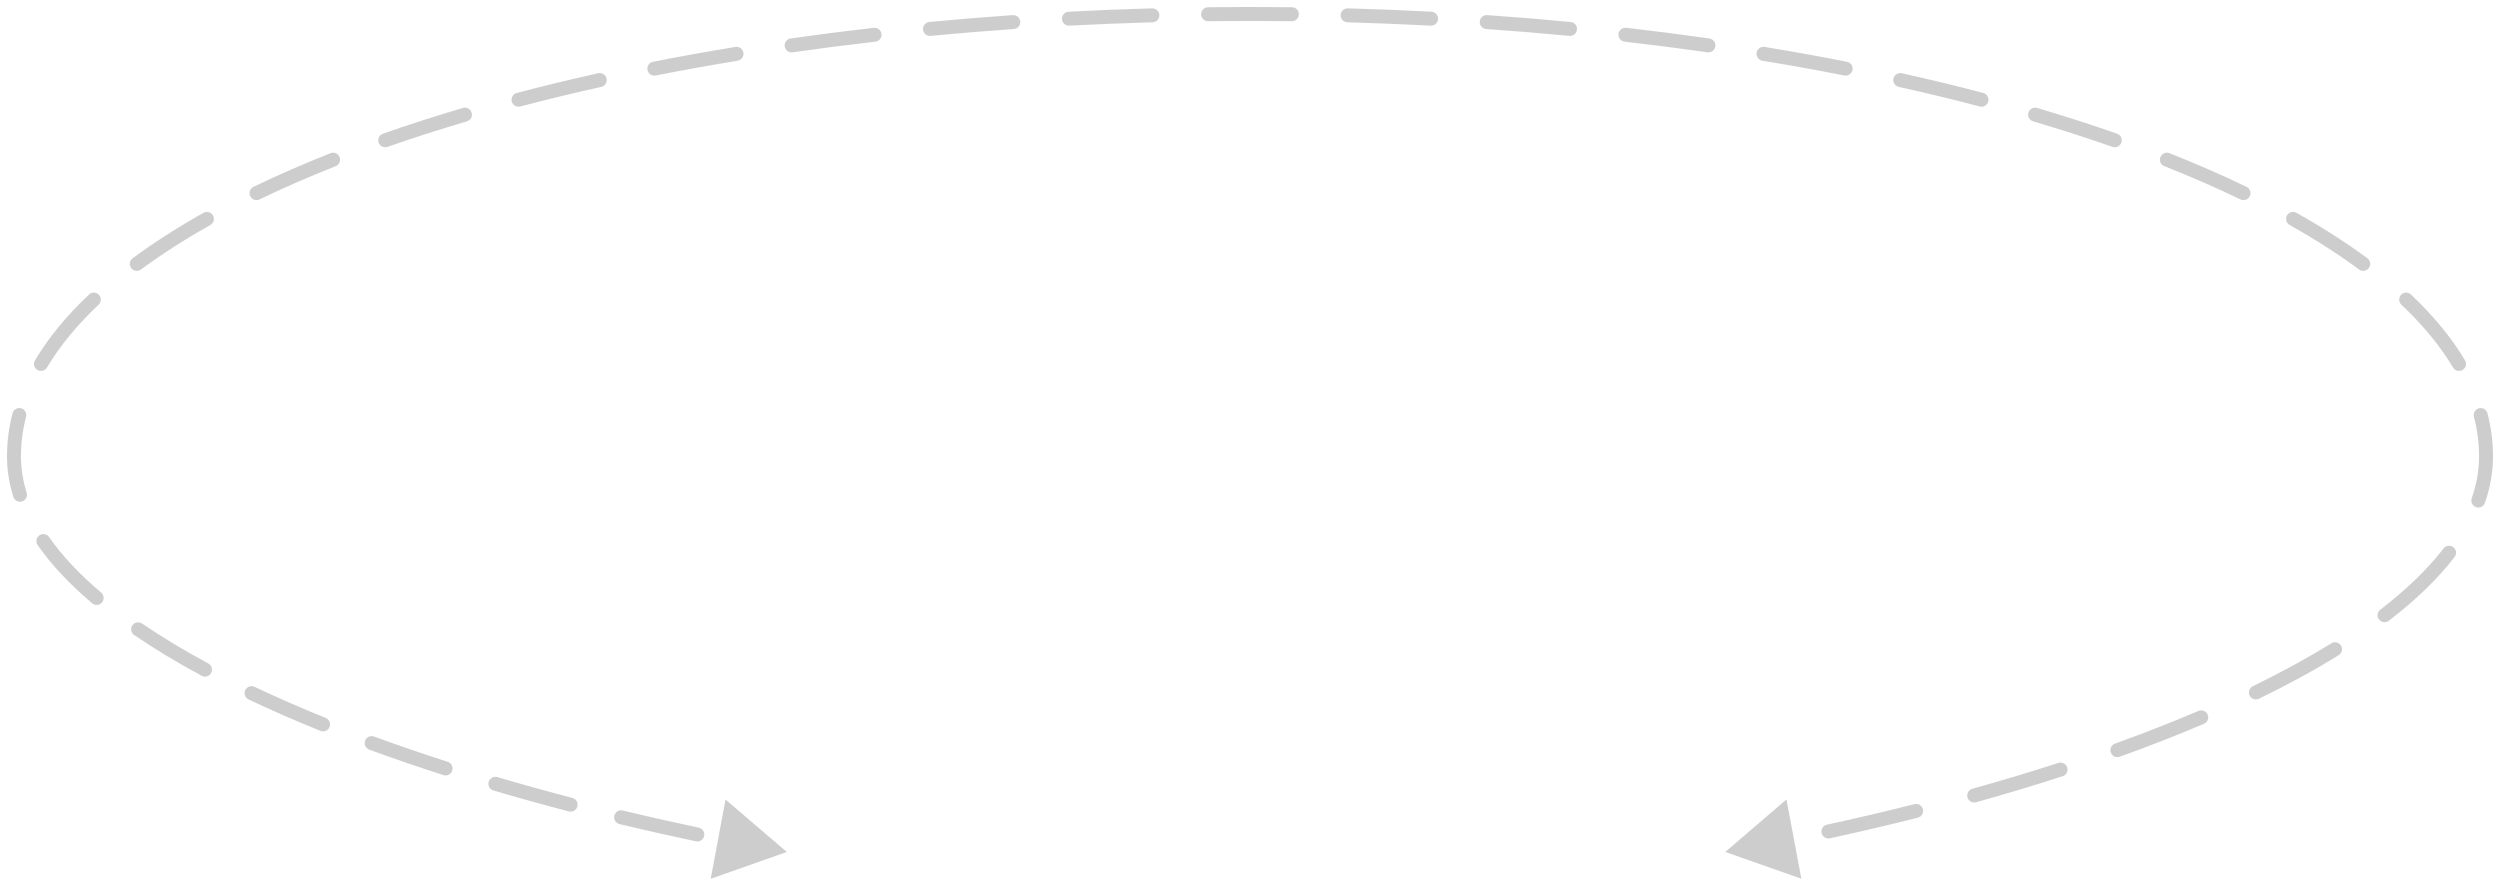 <?xml version="1.0" encoding="UTF-8"?> <svg xmlns="http://www.w3.org/2000/svg" width="179" height="63" viewBox="0 0 179 63" fill="none"><path d="M56.334 61L51.947 57.246L50.889 62.922L56.334 61ZM123.529 61L128.976 62.915L127.911 57.241L123.529 61ZM53.679 59.997C53.408 59.944 53.146 60.122 53.094 60.393C53.041 60.664 53.219 60.926 53.49 60.978L53.679 59.997ZM49.825 60.238C50.095 60.295 50.36 60.122 50.417 59.852C50.474 59.582 50.302 59.317 50.031 59.26L49.825 60.238ZM44.588 58.033C44.32 57.968 44.05 58.134 43.985 58.402C43.921 58.671 44.086 58.941 44.355 59.005L44.588 58.033ZM40.73 58.098C40.997 58.168 41.27 58.007 41.34 57.74C41.41 57.473 41.249 57.2 40.982 57.13L40.73 58.098ZM35.611 55.64C35.346 55.561 35.068 55.713 34.99 55.978C34.912 56.242 35.063 56.52 35.328 56.599L35.611 55.64ZM31.748 55.496C32.011 55.581 32.292 55.436 32.377 55.173C32.461 54.91 32.317 54.629 32.054 54.544L31.748 55.496ZM26.785 52.736C26.526 52.641 26.238 52.774 26.143 53.033C26.048 53.292 26.181 53.58 26.44 53.675L26.785 52.736ZM22.944 52.33C23.2 52.433 23.491 52.309 23.595 52.053C23.698 51.797 23.574 51.506 23.318 51.402L22.944 52.33ZM18.225 49.176C17.976 49.058 17.677 49.164 17.559 49.413C17.441 49.663 17.547 49.961 17.796 50.08L18.225 49.176ZM14.442 48.386C14.685 48.517 14.988 48.426 15.119 48.183C15.25 47.94 15.159 47.636 14.916 47.505L14.442 48.386ZM10.173 44.645C9.945 44.49 9.633 44.548 9.478 44.776C9.322 45.005 9.381 45.316 9.609 45.471L10.173 44.645ZM6.598 43.194C6.809 43.373 7.124 43.346 7.303 43.135C7.481 42.925 7.455 42.609 7.244 42.431L6.598 43.194ZM3.516 38.455C3.358 38.228 3.047 38.172 2.82 38.33C2.593 38.488 2.538 38.8 2.695 39.026L3.516 38.455ZM0.956 35.577C1.038 35.84 1.319 35.986 1.583 35.904C1.846 35.821 1.992 35.54 1.909 35.277L0.956 35.577ZM1.865 29.842C1.935 29.575 1.774 29.302 1.507 29.233C1.239 29.164 0.967 29.324 0.897 29.592L1.865 29.842ZM2.505 25.802C2.364 26.04 2.442 26.347 2.68 26.488C2.917 26.629 3.224 26.551 3.365 26.313L2.505 25.802ZM7.063 21.814C7.263 21.624 7.273 21.308 7.083 21.107C6.893 20.906 6.577 20.897 6.376 21.086L7.063 21.814ZM9.495 18.493C9.273 18.657 9.226 18.971 9.391 19.192C9.555 19.415 9.868 19.461 10.09 19.297L9.495 18.493ZM15.061 16.11C15.302 15.975 15.388 15.67 15.252 15.429C15.117 15.188 14.812 15.103 14.572 15.238L15.061 16.11ZM18.148 13.378C17.899 13.498 17.795 13.797 17.915 14.046C18.035 14.294 18.334 14.399 18.583 14.278L18.148 13.378ZM24.035 11.898C24.292 11.797 24.418 11.506 24.316 11.249C24.214 10.992 23.924 10.867 23.667 10.968L24.035 11.898ZM27.418 9.572C27.157 9.663 27.02 9.948 27.111 10.209C27.203 10.47 27.488 10.607 27.749 10.515L27.418 9.572ZM33.43 8.689C33.695 8.611 33.846 8.333 33.768 8.068C33.69 7.803 33.412 7.651 33.147 7.73L33.43 8.689ZM36.999 6.656C36.732 6.727 36.572 7 36.642 7.267C36.713 7.534 36.986 7.694 37.253 7.624L36.999 6.656ZM43.051 6.221C43.32 6.161 43.49 5.894 43.43 5.624C43.371 5.355 43.104 5.185 42.834 5.244L43.051 6.221ZM46.753 4.424C46.482 4.477 46.306 4.74 46.359 5.011C46.413 5.282 46.675 5.459 46.946 5.405L46.753 4.424ZM52.815 4.348C53.087 4.303 53.272 4.046 53.227 3.774C53.183 3.501 52.926 3.316 52.653 3.361L52.815 4.348ZM56.607 2.755C56.334 2.794 56.144 3.047 56.183 3.321C56.222 3.594 56.475 3.784 56.749 3.745L56.607 2.755ZM62.676 2.984C62.95 2.953 63.148 2.705 63.116 2.431C63.085 2.157 62.837 1.96 62.563 1.991L62.676 2.984ZM66.539 1.574C66.264 1.601 66.062 1.845 66.089 2.12C66.115 2.395 66.359 2.596 66.634 2.57L66.539 1.574ZM72.586 2.079C72.861 2.06 73.069 1.821 73.05 1.546C73.031 1.27 72.792 1.062 72.516 1.082L72.586 2.079ZM76.509 0.838C76.234 0.853 76.022 1.088 76.036 1.364C76.051 1.639 76.286 1.851 76.562 1.837L76.509 0.838ZM82.525 1.597C82.801 1.589 83.019 1.359 83.011 1.083C83.003 0.807 82.773 0.59 82.497 0.598L82.525 1.597ZM86.495 0.518C86.219 0.521 85.998 0.748 86.001 1.024C86.005 1.3 86.231 1.521 86.507 1.518L86.495 0.518ZM92.493 1.518C92.769 1.521 92.995 1.3 92.999 1.024C93.002 0.748 92.781 0.521 92.505 0.518L92.493 1.518ZM96.503 0.598C96.227 0.59 95.997 0.807 95.989 1.083C95.981 1.359 96.199 1.589 96.475 1.597L96.503 0.598ZM102.438 1.837C102.714 1.851 102.949 1.639 102.964 1.364C102.978 1.088 102.766 0.853 102.491 0.838L102.438 1.837ZM106.484 1.082C106.208 1.062 105.969 1.27 105.95 1.546C105.931 1.821 106.139 2.06 106.414 2.079L106.484 1.082ZM112.366 2.57C112.641 2.596 112.885 2.395 112.911 2.12C112.938 1.845 112.736 1.601 112.461 1.574L112.366 2.57ZM116.437 1.991C116.163 1.96 115.915 2.157 115.884 2.431C115.852 2.705 116.05 2.953 116.324 2.984L116.437 1.991ZM122.251 3.745C122.524 3.784 122.778 3.594 122.817 3.321C122.856 3.047 122.666 2.794 122.393 2.755L122.251 3.745ZM126.347 3.361C126.074 3.316 125.817 3.501 125.773 3.774C125.728 4.046 125.913 4.303 126.185 4.348L126.347 3.361ZM132.054 5.405C132.325 5.458 132.587 5.282 132.641 5.011C132.694 4.74 132.518 4.477 132.247 4.424L132.054 5.405ZM136.166 5.244C135.896 5.185 135.629 5.355 135.57 5.624C135.51 5.894 135.68 6.161 135.949 6.221L136.166 5.244ZM141.747 7.624C142.014 7.694 142.287 7.534 142.358 7.267C142.428 7 142.268 6.727 142.001 6.656L141.747 7.624ZM145.853 7.73C145.588 7.651 145.31 7.803 145.232 8.068C145.154 8.333 145.305 8.611 145.57 8.689L145.853 7.73ZM151.251 10.515C151.512 10.607 151.797 10.47 151.889 10.209C151.98 9.948 151.843 9.663 151.582 9.572L151.251 10.515ZM155.333 10.968C155.076 10.867 154.786 10.992 154.684 11.249C154.582 11.506 154.708 11.797 154.965 11.898L155.333 10.968ZM160.417 14.278C160.666 14.399 160.965 14.294 161.085 14.046C161.205 13.797 161.101 13.498 160.852 13.378L160.417 14.278ZM164.428 15.238C164.187 15.103 163.883 15.188 163.747 15.429C163.612 15.67 163.698 15.975 163.939 16.11L164.428 15.238ZM168.91 19.297C169.132 19.461 169.445 19.415 169.609 19.192C169.774 18.971 169.727 18.657 169.505 18.493L168.91 19.297ZM172.624 21.086C172.423 20.897 172.107 20.906 171.917 21.107C171.727 21.308 171.737 21.624 171.937 21.814L172.624 21.086ZM175.635 26.313C175.776 26.551 176.083 26.629 176.32 26.488C176.558 26.347 176.636 26.04 176.495 25.802L175.635 26.313ZM178.103 29.592C178.033 29.324 177.761 29.164 177.493 29.233C177.226 29.302 177.065 29.575 177.135 29.842L178.103 29.592ZM176.974 35.673C176.883 35.934 177.02 36.219 177.281 36.31C177.542 36.402 177.827 36.265 177.918 36.004L176.974 35.673ZM175.75 39.882C175.918 39.663 175.878 39.349 175.659 39.181C175.44 39.012 175.126 39.053 174.958 39.272L175.75 39.882ZM170.43 43.653C170.211 43.822 170.169 44.135 170.338 44.354C170.506 44.573 170.82 44.614 171.039 44.446L170.43 43.653ZM167.451 46.91C167.686 46.765 167.758 46.457 167.613 46.222C167.467 45.987 167.159 45.915 166.924 46.06L167.451 46.91ZM161.305 49.13C161.057 49.251 160.954 49.55 161.074 49.798C161.195 50.047 161.494 50.15 161.743 50.029L161.305 49.13ZM157.806 51.822C158.06 51.713 158.178 51.419 158.069 51.166C157.961 50.911 157.667 50.794 157.413 50.902L157.806 51.822ZM151.434 53.241C151.175 53.335 151.04 53.621 151.133 53.881C151.226 54.141 151.513 54.276 151.773 54.182L151.434 53.241ZM147.689 55.576C147.952 55.49 148.096 55.209 148.01 54.946C147.925 54.683 147.643 54.539 147.381 54.624L147.689 55.576ZM141.219 56.476C140.953 56.55 140.798 56.826 140.872 57.092C140.946 57.358 141.222 57.514 141.488 57.439L141.219 56.476ZM137.318 58.546C137.586 58.479 137.748 58.207 137.681 57.939C137.613 57.671 137.341 57.509 137.074 57.577L137.318 58.546ZM130.809 59.047C130.539 59.105 130.368 59.372 130.426 59.642C130.485 59.911 130.751 60.083 131.021 60.024L130.809 59.047ZM126.797 60.895C127.068 60.843 127.245 60.58 127.192 60.309C127.139 60.038 126.877 59.861 126.606 59.914L126.797 60.895ZM50.031 59.26C48.197 58.872 46.38 58.463 44.588 58.033L44.355 59.005C46.156 59.437 47.981 59.849 49.825 60.238L50.031 59.26ZM40.982 57.13C39.158 56.655 37.365 56.157 35.611 55.64L35.328 56.599C37.093 57.12 38.896 57.62 40.73 58.098L40.982 57.13ZM32.054 54.544C30.245 53.963 28.485 53.36 26.785 52.736L26.44 53.675C28.155 54.304 29.927 54.911 31.748 55.496L32.054 54.544ZM23.318 51.402C21.538 50.683 19.836 49.941 18.225 49.176L17.796 50.08C19.427 50.853 21.147 51.604 22.944 52.33L23.318 51.402ZM14.916 47.505C13.193 46.578 11.606 45.623 10.173 44.645L9.609 45.471C11.075 46.472 12.693 47.444 14.442 48.386L14.916 47.505ZM7.244 42.431C5.708 41.131 4.455 39.803 3.516 38.455L2.695 39.026C3.695 40.462 5.012 41.853 6.598 43.194L7.244 42.431ZM1.909 35.277C1.639 34.416 1.5 33.55 1.5 32.677H0.5C0.5 33.657 0.656 34.625 0.956 35.577L1.909 35.277ZM1.5 32.677C1.5 31.723 1.623 30.777 1.865 29.842L0.897 29.592C0.635 30.606 0.5 31.635 0.5 32.677H1.5ZM3.365 26.313C4.277 24.777 5.516 23.274 7.063 21.814L6.376 21.086C4.775 22.598 3.473 24.172 2.505 25.802L3.365 26.313ZM10.09 19.297C11.574 18.2 13.235 17.136 15.061 16.11L14.572 15.238C12.714 16.281 11.017 17.368 9.495 18.493L10.09 19.297ZM18.583 14.278C20.291 13.454 22.111 12.659 24.035 11.898L23.667 10.968C21.723 11.738 19.88 12.542 18.148 13.378L18.583 14.278ZM27.749 10.515C29.567 9.878 31.462 9.269 33.43 8.689L33.147 7.73C31.164 8.314 29.253 8.928 27.418 9.572L27.749 10.515ZM37.253 7.624C39.13 7.13 41.064 6.661 43.051 6.221L42.834 5.244C40.835 5.688 38.889 6.159 36.999 6.656L37.253 7.624ZM46.946 5.405C48.86 5.028 50.817 4.675 52.815 4.348L52.653 3.361C50.645 3.69 48.677 4.044 46.753 4.424L46.946 5.405ZM56.749 3.745C58.691 3.467 60.668 3.213 62.676 2.984L62.563 1.991C60.545 2.221 58.559 2.476 56.607 2.755L56.749 3.745ZM66.634 2.57C68.592 2.382 70.576 2.219 72.586 2.079L72.516 1.082C70.499 1.222 68.505 1.386 66.539 1.574L66.634 2.57ZM76.562 1.837C78.529 1.733 80.518 1.653 82.525 1.597L82.497 0.598C80.482 0.654 78.485 0.734 76.509 0.838L76.562 1.837ZM86.507 1.518C87.501 1.506 88.498 1.5 89.5 1.5V0.5C88.495 0.5 87.493 0.506 86.495 0.518L86.507 1.518ZM89.5 1.5C90.502 1.5 91.499 1.506 92.493 1.518L92.505 0.518C91.507 0.506 90.505 0.5 89.5 0.5V1.5ZM96.475 1.597C98.482 1.653 100.471 1.733 102.438 1.837L102.491 0.838C100.515 0.734 98.518 0.654 96.503 0.598L96.475 1.597ZM106.414 2.079C108.423 2.219 110.408 2.382 112.366 2.57L112.461 1.574C110.495 1.386 108.501 1.222 106.484 1.082L106.414 2.079ZM116.324 2.984C118.332 3.213 120.309 3.467 122.251 3.745L122.393 2.755C120.441 2.476 118.454 2.221 116.437 1.991L116.324 2.984ZM126.185 4.348C128.183 4.675 130.14 5.028 132.054 5.405L132.247 4.424C130.323 4.044 128.355 3.69 126.347 3.361L126.185 4.348ZM135.949 6.221C137.936 6.661 139.87 7.13 141.747 7.624L142.001 6.656C140.111 6.159 138.165 5.688 136.166 5.244L135.949 6.221ZM145.57 8.689C147.538 9.269 149.433 9.878 151.251 10.515L151.582 9.572C149.747 8.928 147.836 8.314 145.853 7.73L145.57 8.689ZM154.965 11.898C156.889 12.659 158.709 13.454 160.417 14.278L160.852 13.378C159.12 12.542 157.277 11.738 155.333 10.968L154.965 11.898ZM163.939 16.11C165.765 17.136 167.426 18.2 168.91 19.297L169.505 18.493C167.983 17.368 166.286 16.281 164.428 15.238L163.939 16.11ZM171.937 21.814C173.484 23.274 174.723 24.777 175.635 26.313L176.495 25.802C175.527 24.172 174.225 22.598 172.624 21.086L171.937 21.814ZM177.135 29.842C177.377 30.777 177.5 31.723 177.5 32.677H178.5C178.5 31.635 178.365 30.606 178.103 29.592L177.135 29.842ZM177.5 32.677C177.5 33.684 177.322 34.683 176.974 35.673L177.918 36.004C178.3 34.915 178.5 33.804 178.5 32.677H177.5ZM174.958 39.272C173.806 40.765 172.283 42.229 170.43 43.653L171.039 44.446C172.942 42.984 174.533 41.461 175.75 39.882L174.958 39.272ZM166.924 46.06C165.219 47.116 163.339 48.141 161.305 49.13L161.743 50.029C163.802 49.028 165.713 47.987 167.451 46.91L166.924 46.06ZM157.413 50.902C155.516 51.711 153.518 52.492 151.434 53.241L151.773 54.182C153.873 53.427 155.889 52.639 157.806 51.822L157.413 50.902ZM147.381 54.624C145.387 55.27 143.329 55.888 141.219 56.476L141.488 57.439C143.61 56.848 145.681 56.226 147.689 55.576L147.381 54.624ZM137.074 57.577C135.022 58.095 132.931 58.586 130.809 59.047L131.021 60.024C133.153 59.56 135.256 59.067 137.318 58.546L137.074 57.577ZM56.334 61L51.947 57.246L50.889 62.922L56.334 61ZM123.529 61L128.976 62.915L127.911 57.241L123.529 61ZM53.679 59.997C53.408 59.944 53.146 60.122 53.094 60.393C53.041 60.664 53.219 60.926 53.49 60.978L53.679 59.997ZM49.825 60.238C50.095 60.295 50.36 60.122 50.417 59.852C50.474 59.582 50.302 59.317 50.031 59.26L49.825 60.238ZM44.588 58.033C44.32 57.968 44.05 58.134 43.985 58.402C43.921 58.671 44.086 58.941 44.355 59.005L44.588 58.033ZM40.73 58.098C40.997 58.168 41.27 58.007 41.34 57.74C41.41 57.473 41.249 57.2 40.982 57.13L40.73 58.098ZM35.611 55.64C35.346 55.561 35.068 55.713 34.99 55.978C34.912 56.242 35.063 56.52 35.328 56.599L35.611 55.64ZM31.748 55.496C32.011 55.581 32.292 55.436 32.377 55.173C32.461 54.91 32.317 54.629 32.054 54.544L31.748 55.496ZM26.785 52.736C26.526 52.641 26.238 52.774 26.143 53.033C26.048 53.292 26.181 53.58 26.44 53.675L26.785 52.736ZM22.944 52.33C23.2 52.433 23.491 52.309 23.595 52.053C23.698 51.797 23.574 51.506 23.318 51.402L22.944 52.33ZM18.225 49.176C17.976 49.058 17.677 49.164 17.559 49.413C17.441 49.663 17.547 49.961 17.796 50.08L18.225 49.176ZM14.442 48.386C14.685 48.517 14.988 48.426 15.119 48.183C15.25 47.94 15.159 47.636 14.916 47.505L14.442 48.386ZM10.173 44.645C9.945 44.49 9.633 44.548 9.478 44.776C9.322 45.005 9.381 45.316 9.609 45.471L10.173 44.645ZM6.598 43.194C6.809 43.373 7.124 43.346 7.303 43.135C7.481 42.925 7.455 42.609 7.244 42.431L6.598 43.194ZM3.516 38.455C3.358 38.228 3.047 38.172 2.82 38.33C2.593 38.488 2.538 38.8 2.695 39.026L3.516 38.455ZM0.956 35.577C1.038 35.84 1.319 35.986 1.583 35.904C1.846 35.821 1.992 35.54 1.909 35.277L0.956 35.577ZM1.865 29.842C1.935 29.575 1.774 29.302 1.507 29.233C1.239 29.164 0.967 29.324 0.897 29.592L1.865 29.842ZM2.505 25.802C2.364 26.04 2.442 26.347 2.68 26.488C2.917 26.629 3.224 26.551 3.365 26.313L2.505 25.802ZM7.063 21.814C7.263 21.624 7.273 21.308 7.083 21.107C6.893 20.906 6.577 20.897 6.376 21.086L7.063 21.814ZM9.495 18.493C9.273 18.657 9.226 18.971 9.391 19.192C9.555 19.415 9.868 19.461 10.09 19.297L9.495 18.493ZM15.061 16.11C15.302 15.975 15.388 15.67 15.252 15.429C15.117 15.188 14.812 15.103 14.572 15.238L15.061 16.11ZM18.148 13.378C17.899 13.498 17.795 13.797 17.915 14.046C18.035 14.294 18.334 14.399 18.583 14.278L18.148 13.378ZM24.035 11.898C24.292 11.797 24.418 11.506 24.316 11.249C24.214 10.992 23.924 10.867 23.667 10.968L24.035 11.898ZM27.418 9.572C27.157 9.663 27.02 9.948 27.111 10.209C27.203 10.47 27.488 10.607 27.749 10.515L27.418 9.572ZM33.43 8.689C33.695 8.611 33.846 8.333 33.768 8.068C33.69 7.803 33.412 7.651 33.147 7.73L33.43 8.689ZM36.999 6.656C36.732 6.727 36.572 7 36.642 7.267C36.713 7.534 36.986 7.694 37.253 7.624L36.999 6.656ZM43.051 6.221C43.32 6.161 43.49 5.894 43.43 5.624C43.371 5.355 43.104 5.185 42.834 5.244L43.051 6.221ZM46.753 4.424C46.482 4.477 46.306 4.74 46.359 5.011C46.413 5.282 46.675 5.459 46.946 5.405L46.753 4.424ZM52.815 4.348C53.087 4.303 53.272 4.046 53.227 3.774C53.183 3.501 52.926 3.316 52.653 3.361L52.815 4.348ZM56.607 2.755C56.334 2.794 56.144 3.047 56.183 3.321C56.222 3.594 56.475 3.784 56.749 3.745L56.607 2.755ZM62.676 2.984C62.95 2.953 63.148 2.705 63.116 2.431C63.085 2.157 62.837 1.96 62.563 1.991L62.676 2.984ZM66.539 1.574C66.264 1.601 66.062 1.845 66.089 2.12C66.115 2.395 66.359 2.596 66.634 2.57L66.539 1.574ZM72.586 2.079C72.861 2.06 73.069 1.821 73.05 1.546C73.031 1.27 72.792 1.062 72.516 1.082L72.586 2.079ZM76.509 0.838C76.234 0.853 76.022 1.088 76.036 1.364C76.051 1.639 76.286 1.851 76.562 1.837L76.509 0.838ZM82.525 1.597C82.801 1.589 83.019 1.359 83.011 1.083C83.003 0.807 82.773 0.59 82.497 0.598L82.525 1.597ZM86.495 0.518C86.219 0.521 85.998 0.748 86.001 1.024C86.005 1.3 86.231 1.521 86.507 1.518L86.495 0.518ZM92.493 1.518C92.769 1.521 92.995 1.3 92.999 1.024C93.002 0.748 92.781 0.521 92.505 0.518L92.493 1.518ZM96.503 0.598C96.227 0.59 95.997 0.807 95.989 1.083C95.981 1.359 96.199 1.589 96.475 1.597L96.503 0.598ZM102.438 1.837C102.714 1.851 102.949 1.639 102.964 1.364C102.978 1.088 102.766 0.853 102.491 0.838L102.438 1.837ZM106.484 1.082C106.208 1.062 105.969 1.27 105.95 1.546C105.931 1.821 106.139 2.06 106.414 2.079L106.484 1.082ZM112.366 2.57C112.641 2.596 112.885 2.395 112.911 2.12C112.938 1.845 112.736 1.601 112.461 1.574L112.366 2.57ZM116.437 1.991C116.163 1.96 115.915 2.157 115.884 2.431C115.852 2.705 116.05 2.953 116.324 2.984L116.437 1.991ZM122.251 3.745C122.524 3.784 122.778 3.594 122.817 3.321C122.856 3.047 122.666 2.794 122.393 2.755L122.251 3.745ZM126.347 3.361C126.074 3.316 125.817 3.501 125.773 3.774C125.728 4.046 125.913 4.303 126.185 4.348L126.347 3.361ZM132.054 5.405C132.325 5.458 132.587 5.282 132.641 5.011C132.694 4.74 132.518 4.477 132.247 4.424L132.054 5.405ZM136.166 5.244C135.896 5.185 135.629 5.355 135.57 5.624C135.51 5.894 135.68 6.161 135.949 6.221L136.166 5.244ZM141.747 7.624C142.014 7.694 142.287 7.534 142.358 7.267C142.428 7 142.268 6.727 142.001 6.656L141.747 7.624ZM145.853 7.73C145.588 7.651 145.31 7.803 145.232 8.068C145.154 8.333 145.305 8.611 145.57 8.689L145.853 7.73ZM151.251 10.515C151.512 10.607 151.797 10.47 151.889 10.209C151.98 9.948 151.843 9.663 151.582 9.572L151.251 10.515ZM155.333 10.968C155.076 10.867 154.786 10.992 154.684 11.249C154.582 11.506 154.708 11.797 154.965 11.898L155.333 10.968ZM160.417 14.278C160.666 14.399 160.965 14.294 161.085 14.046C161.205 13.797 161.101 13.498 160.852 13.378L160.417 14.278ZM164.428 15.238C164.187 15.103 163.883 15.188 163.747 15.429C163.612 15.67 163.698 15.975 163.939 16.11L164.428 15.238ZM168.91 19.297C169.132 19.461 169.445 19.415 169.609 19.192C169.774 18.971 169.727 18.657 169.505 18.493L168.91 19.297ZM172.624 21.086C172.423 20.897 172.107 20.906 171.917 21.107C171.727 21.308 171.737 21.624 171.937 21.814L172.624 21.086ZM175.635 26.313C175.776 26.551 176.083 26.629 176.32 26.488C176.558 26.347 176.636 26.04 176.495 25.802L175.635 26.313ZM178.103 29.592C178.033 29.324 177.761 29.164 177.493 29.233C177.226 29.302 177.065 29.575 177.135 29.842L178.103 29.592ZM176.974 35.673C176.883 35.934 177.02 36.219 177.281 36.31C177.542 36.402 177.827 36.265 177.918 36.004L176.974 35.673ZM175.75 39.882C175.918 39.663 175.878 39.349 175.659 39.181C175.44 39.012 175.126 39.053 174.958 39.272L175.75 39.882ZM170.43 43.653C170.211 43.822 170.169 44.135 170.338 44.354C170.506 44.573 170.82 44.614 171.039 44.446L170.43 43.653ZM167.451 46.91C167.686 46.765 167.758 46.457 167.613 46.222C167.467 45.987 167.159 45.915 166.924 46.06L167.451 46.91ZM161.305 49.13C161.057 49.251 160.954 49.55 161.074 49.798C161.195 50.047 161.494 50.15 161.743 50.029L161.305 49.13ZM157.806 51.822C158.06 51.713 158.178 51.419 158.069 51.166C157.961 50.911 157.667 50.794 157.413 50.902L157.806 51.822ZM151.434 53.241C151.175 53.335 151.04 53.621 151.133 53.881C151.226 54.141 151.513 54.276 151.773 54.182L151.434 53.241ZM147.689 55.576C147.952 55.49 148.096 55.209 148.01 54.946C147.925 54.683 147.643 54.539 147.381 54.624L147.689 55.576ZM141.219 56.476C140.953 56.55 140.798 56.826 140.872 57.092C140.946 57.358 141.222 57.514 141.488 57.439L141.219 56.476ZM137.318 58.546C137.586 58.479 137.748 58.207 137.681 57.939C137.613 57.671 137.341 57.509 137.074 57.577L137.318 58.546ZM130.809 59.047C130.539 59.105 130.368 59.372 130.426 59.642C130.485 59.911 130.751 60.083 131.021 60.024L130.809 59.047ZM126.797 60.895C127.068 60.843 127.245 60.58 127.192 60.309C127.139 60.038 126.877 59.861 126.606 59.914L126.797 60.895ZM50.031 59.26C48.197 58.872 46.38 58.463 44.588 58.033L44.355 59.005C46.156 59.437 47.981 59.849 49.825 60.238L50.031 59.26ZM40.982 57.13C39.158 56.655 37.365 56.157 35.611 55.64L35.328 56.599C37.093 57.12 38.896 57.62 40.73 58.098L40.982 57.13ZM32.054 54.544C30.245 53.963 28.485 53.36 26.785 52.736L26.44 53.675C28.155 54.304 29.927 54.911 31.748 55.496L32.054 54.544ZM23.318 51.402C21.538 50.683 19.836 49.941 18.225 49.176L17.796 50.08C19.427 50.853 21.147 51.604 22.944 52.33L23.318 51.402ZM14.916 47.505C13.193 46.578 11.606 45.623 10.173 44.645L9.609 45.471C11.075 46.472 12.693 47.444 14.442 48.386L14.916 47.505ZM7.244 42.431C5.708 41.131 4.455 39.803 3.516 38.455L2.695 39.026C3.695 40.462 5.012 41.853 6.598 43.194L7.244 42.431ZM1.909 35.277C1.639 34.416 1.5 33.55 1.5 32.677H0.5C0.5 33.657 0.656 34.625 0.956 35.577L1.909 35.277ZM1.5 32.677C1.5 31.723 1.623 30.777 1.865 29.842L0.897 29.592C0.635 30.606 0.5 31.635 0.5 32.677H1.5ZM3.365 26.313C4.277 24.777 5.516 23.274 7.063 21.814L6.376 21.086C4.775 22.598 3.473 24.172 2.505 25.802L3.365 26.313ZM10.09 19.297C11.574 18.2 13.235 17.136 15.061 16.11L14.572 15.238C12.714 16.281 11.017 17.368 9.495 18.493L10.09 19.297ZM18.583 14.278C20.291 13.454 22.111 12.659 24.035 11.898L23.667 10.968C21.723 11.738 19.88 12.542 18.148 13.378L18.583 14.278ZM27.749 10.515C29.567 9.878 31.462 9.269 33.43 8.689L33.147 7.73C31.164 8.314 29.253 8.928 27.418 9.572L27.749 10.515ZM37.253 7.624C39.13 7.13 41.064 6.661 43.051 6.221L42.834 5.244C40.835 5.688 38.889 6.159 36.999 6.656L37.253 7.624ZM46.946 5.405C48.86 5.028 50.817 4.675 52.815 4.348L52.653 3.361C50.645 3.69 48.677 4.044 46.753 4.424L46.946 5.405ZM56.749 3.745C58.691 3.467 60.668 3.213 62.676 2.984L62.563 1.991C60.545 2.221 58.559 2.476 56.607 2.755L56.749 3.745ZM66.634 2.57C68.592 2.382 70.576 2.219 72.586 2.079L72.516 1.082C70.499 1.222 68.505 1.386 66.539 1.574L66.634 2.57ZM76.562 1.837C78.529 1.733 80.518 1.653 82.525 1.597L82.497 0.598C80.482 0.654 78.485 0.734 76.509 0.838L76.562 1.837ZM86.507 1.518C87.501 1.506 88.498 1.5 89.5 1.5V0.5C88.495 0.5 87.493 0.506 86.495 0.518L86.507 1.518ZM89.5 1.5C90.502 1.5 91.499 1.506 92.493 1.518L92.505 0.518C91.507 0.506 90.505 0.5 89.5 0.5V1.5ZM96.475 1.597C98.482 1.653 100.471 1.733 102.438 1.837L102.491 0.838C100.515 0.734 98.518 0.654 96.503 0.598L96.475 1.597ZM106.414 2.079C108.423 2.219 110.408 2.382 112.366 2.57L112.461 1.574C110.495 1.386 108.501 1.222 106.484 1.082L106.414 2.079ZM116.324 2.984C118.332 3.213 120.309 3.467 122.251 3.745L122.393 2.755C120.441 2.476 118.454 2.221 116.437 1.991L116.324 2.984ZM126.185 4.348C128.183 4.675 130.14 5.028 132.054 5.405L132.247 4.424C130.323 4.044 128.355 3.69 126.347 3.361L126.185 4.348ZM135.949 6.221C137.936 6.661 139.87 7.13 141.747 7.624L142.001 6.656C140.111 6.159 138.165 5.688 136.166 5.244L135.949 6.221ZM145.57 8.689C147.538 9.269 149.433 9.878 151.251 10.515L151.582 9.572C149.747 8.928 147.836 8.314 145.853 7.73L145.57 8.689ZM154.965 11.898C156.889 12.659 158.709 13.454 160.417 14.278L160.852 13.378C159.12 12.542 157.277 11.738 155.333 10.968L154.965 11.898ZM163.939 16.11C165.765 17.136 167.426 18.2 168.91 19.297L169.505 18.493C167.983 17.368 166.286 16.281 164.428 15.238L163.939 16.11ZM171.937 21.814C173.484 23.274 174.723 24.777 175.635 26.313L176.495 25.802C175.527 24.172 174.225 22.598 172.624 21.086L171.937 21.814ZM177.135 29.842C177.377 30.777 177.5 31.723 177.5 32.677H178.5C178.5 31.635 178.365 30.606 178.103 29.592L177.135 29.842ZM177.5 32.677C177.5 33.684 177.322 34.683 176.974 35.673L177.918 36.004C178.3 34.915 178.5 33.804 178.5 32.677H177.5ZM174.958 39.272C173.806 40.765 172.283 42.229 170.43 43.653L171.039 44.446C172.942 42.984 174.533 41.461 175.75 39.882L174.958 39.272ZM166.924 46.06C165.219 47.116 163.339 48.141 161.305 49.13L161.743 50.029C163.802 49.028 165.713 47.987 167.451 46.91L166.924 46.06ZM157.413 50.902C155.516 51.711 153.518 52.492 151.434 53.241L151.773 54.182C153.873 53.427 155.889 52.639 157.806 51.822L157.413 50.902ZM147.381 54.624C145.387 55.27 143.329 55.888 141.219 56.476L141.488 57.439C143.61 56.848 145.681 56.226 147.689 55.576L147.381 54.624ZM137.074 57.577C135.022 58.095 132.931 58.586 130.809 59.047L131.021 60.024C133.153 59.56 135.256 59.067 137.318 58.546L137.074 57.577Z" fill="#050505" fill-opacity="0.2"></path></svg> 